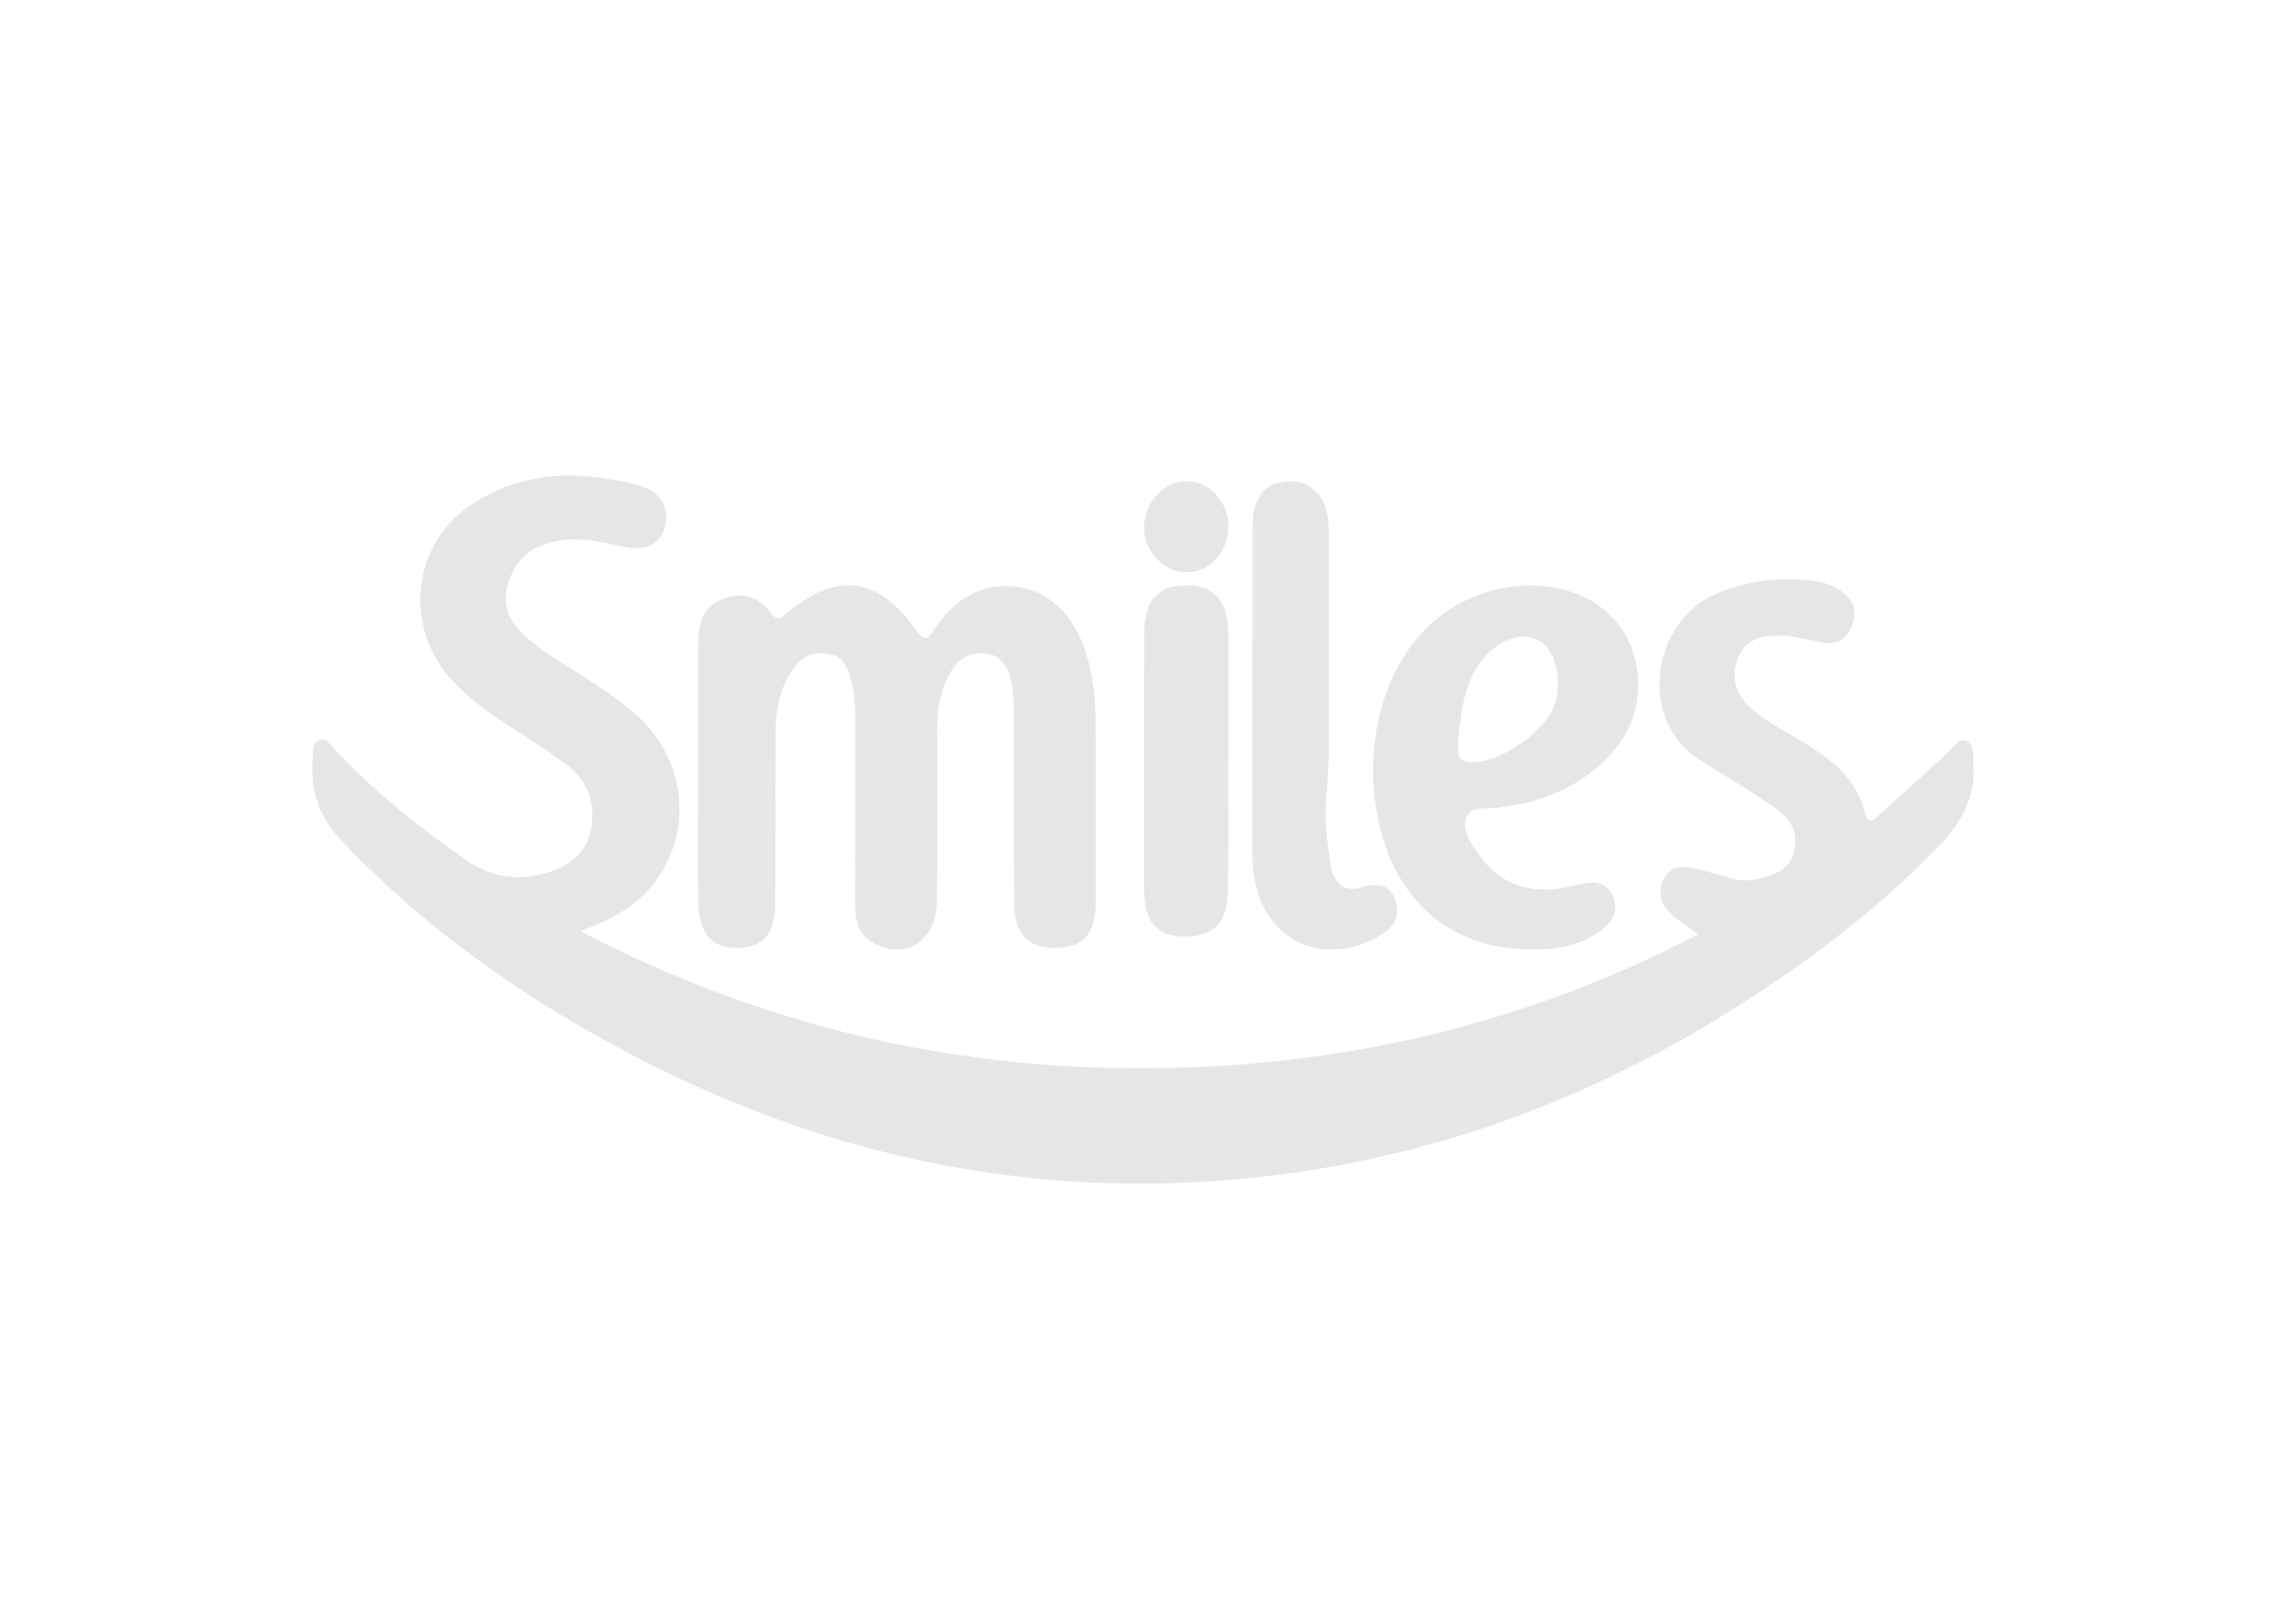 <?xml version="1.0" encoding="utf-8"?>
<svg xmlns="http://www.w3.org/2000/svg" fill="none" height="100%" overflow="visible" preserveAspectRatio="none" style="display: block;" viewBox="0 0 159 113" width="100%">
<g id="smile">
<path clip-rule="evenodd" d="M79.608 74.343C65.918 74.374 52.947 71.342 40.404 64.81C40.714 64.674 40.995 64.556 41.255 64.447L41.256 64.446C41.761 64.234 42.188 64.054 42.602 63.843C48.174 60.978 48.917 53.624 44.054 49.549C42.624 48.352 41.072 47.362 39.505 46.389C38.507 45.77 37.511 45.119 36.623 44.339C35.619 43.459 34.905 42.332 35.303 40.813C35.715 39.242 36.629 38.231 38.146 37.795C39.922 37.285 41.622 37.651 43.353 38.039C44.972 38.403 45.987 37.849 46.28 36.595C46.579 35.315 45.97 34.175 44.419 33.769C40.345 32.702 36.312 32.719 32.636 35.229C28.63 37.964 28.117 43.773 31.468 47.368C32.469 48.442 33.601 49.325 34.806 50.115C35.169 50.352 35.533 50.587 35.898 50.823C37.127 51.615 38.357 52.408 39.522 53.299C40.781 54.261 41.388 55.684 41.178 57.386C40.959 59.155 39.856 60.118 38.378 60.633C36.249 61.375 34.219 61.123 32.328 59.785C29.093 57.496 25.977 55.05 23.237 52.087C23.197 52.044 23.157 51.998 23.116 51.95C22.849 51.643 22.554 51.303 22.1 51.564C21.781 51.748 21.778 52.092 21.776 52.431C21.775 52.534 21.774 52.638 21.764 52.735C21.531 55.041 22.248 56.915 23.801 58.545C29.979 65.027 37.153 69.941 44.909 73.894C58.127 80.632 72.062 83.425 86.65 82.013C98.422 80.873 109.456 77.069 119.719 70.769C125.183 67.414 130.354 63.604 134.897 58.889C136.427 57.3 137.527 55.482 137.314 53.051C137.304 52.937 137.302 52.817 137.301 52.696C137.295 52.257 137.29 51.805 136.877 51.596C136.439 51.374 136.164 51.695 135.896 52.007C135.812 52.105 135.73 52.202 135.642 52.281C135.134 52.742 134.629 53.205 134.123 53.668L134.121 53.67L134.121 53.67C133.024 54.675 131.927 55.679 130.814 56.662C130.803 56.672 130.792 56.683 130.78 56.693C130.772 56.7 130.764 56.708 130.756 56.715C130.739 56.731 130.722 56.748 130.704 56.765C130.421 57.038 130.005 57.44 129.804 56.641C129.096 53.822 126.987 52.556 124.875 51.289L124.869 51.285C124.785 51.235 124.701 51.184 124.617 51.134C124.429 51.021 124.24 50.91 124.05 50.799L124.049 50.799C123.18 50.291 122.309 49.782 121.589 49.036C120.755 48.173 120.486 47.095 120.888 45.926C121.281 44.791 122.144 44.331 123.247 44.248C124.206 44.175 125.124 44.369 126.045 44.564C126.303 44.618 126.561 44.673 126.821 44.722C127.844 44.914 128.598 44.406 128.938 43.354C129.273 42.316 128.792 41.555 127.996 41.054C127.529 40.761 126.98 40.545 126.446 40.464C123.964 40.091 121.567 40.371 119.219 41.426C115.007 43.32 113.856 50.128 118.315 52.905C118.65 53.114 118.985 53.322 119.322 53.53L119.323 53.531C120.639 54.346 121.955 55.162 123.242 56.025C124.302 56.735 125.2 57.65 124.859 59.182C124.539 60.625 123.385 60.904 122.258 61.176L122.203 61.189C121.653 61.322 121.104 61.287 120.56 61.142C120.266 61.063 119.973 60.98 119.68 60.897C119.051 60.719 118.422 60.541 117.786 60.406C116.951 60.228 116.138 60.331 115.719 61.275C115.315 62.181 115.626 62.983 116.279 63.594C116.624 63.917 117.009 64.191 117.46 64.512C117.681 64.668 117.916 64.836 118.171 65.026C105.867 71.411 93.075 74.311 79.608 74.343ZM48.579 50.765C48.579 51.718 48.578 52.671 48.578 53.623C48.578 54.52 48.575 55.415 48.572 56.312C48.565 58.439 48.557 60.567 48.589 62.693C48.624 65.038 49.538 66.028 51.45 65.963C53.179 65.905 53.948 64.916 53.954 62.693C53.959 60.937 53.958 59.181 53.957 57.425C53.956 55.278 53.955 53.131 53.964 50.985C53.97 49.3 54.299 47.712 55.309 46.379C55.953 45.53 56.797 45.34 57.73 45.515C58.657 45.689 58.981 46.489 59.22 47.363C59.466 48.267 59.518 49.194 59.517 50.134C59.513 51.832 59.514 53.531 59.516 55.229V55.233C59.517 57.821 59.519 60.409 59.506 62.997C59.499 64.21 59.831 65.147 60.868 65.676C63.104 66.818 65.175 65.426 65.196 62.715C65.227 58.702 65.221 54.689 65.206 50.677C65.201 49.263 65.471 47.949 66.155 46.755C66.752 45.712 67.643 45.346 68.715 45.503C69.779 45.658 70.194 46.559 70.396 47.549C70.545 48.277 70.548 49.051 70.551 49.806L70.551 49.843C70.557 51.653 70.557 53.462 70.556 55.271C70.555 57.804 70.554 60.338 70.572 62.87C70.589 65.02 71.523 65.981 73.433 65.968C75.36 65.956 76.233 65.009 76.24 62.844C76.254 58.557 76.251 54.269 76.238 49.981C76.233 48.49 76.03 47.016 75.615 45.601C74.721 42.562 72.672 40.826 70.052 40.788C67.875 40.757 66.285 41.928 65.025 43.779C64.612 44.386 64.352 44.748 63.738 43.856C61.173 40.129 58.172 39.749 54.789 42.653C54.313 43.062 54.039 43.211 53.592 42.612C52.644 41.345 51.408 41.193 50.089 41.773C48.746 42.364 48.578 43.669 48.578 45.048C48.579 46.954 48.579 48.859 48.579 50.765ZM101.443 51.493C101.472 51.644 101.467 51.813 101.46 51.983C101.443 52.448 101.427 52.915 102.132 53.013C104.1 53.288 107.477 51.053 108.174 49.018C108.715 47.441 108.288 45.409 107.263 44.683C106.174 43.911 104.522 44.353 103.308 45.726C101.978 47.233 101.738 49.138 101.498 51.06C101.48 51.204 101.461 51.349 101.443 51.493ZM106.47 66.069C100.308 66.054 96.192 61.836 95.604 55.015C95.072 48.827 98.017 41.712 105.4 40.804C107.172 40.587 108.882 40.861 110.472 41.672C114.278 43.612 115.176 48.846 112.318 52.214C110.174 54.742 107.391 55.8 104.315 56.205C104.114 56.232 103.892 56.233 103.666 56.236C102.965 56.242 102.229 56.25 102.004 56.976C101.733 57.854 102.418 58.795 102.981 59.57L103.013 59.613C104.402 61.524 106.292 62.099 108.455 61.845C108.823 61.801 109.188 61.717 109.552 61.632C109.837 61.567 110.123 61.5 110.41 61.454C111.254 61.317 111.948 61.596 112.281 62.489C112.62 63.399 112.215 64.108 111.562 64.626C109.96 65.897 108.096 66.129 106.47 66.069ZM92.459 48.961C92.449 47.905 92.439 46.914 92.463 46.026C92.463 44.861 92.466 43.78 92.469 42.758V42.755C92.476 40.536 92.482 38.591 92.453 36.648C92.422 34.686 91.329 33.466 89.76 33.491C88.047 33.52 87.165 34.564 87.162 36.641C87.156 41.293 87.156 45.944 87.156 50.596V50.609C87.156 53.603 87.156 56.596 87.155 59.59C87.152 64.952 91.453 67.487 95.727 65.282C96.634 64.815 97.511 64.121 97.13 62.767C96.738 61.373 95.747 61.477 94.719 61.769C93.426 62.135 92.76 61.398 92.565 60.056C92.346 58.547 92.152 57.021 92.293 55.489C92.5 53.235 92.478 50.977 92.459 48.961ZM85.464 55.573V55.584C85.468 57.66 85.47 59.735 85.456 61.81C85.441 64.167 84.532 65.163 82.458 65.172C80.5 65.181 79.613 64.175 79.61 61.877C79.602 55.959 79.603 50.04 79.616 44.122C79.622 41.781 80.581 40.712 82.587 40.733C84.513 40.753 85.453 41.813 85.468 44.054C85.481 46.138 85.478 48.222 85.475 50.306C85.473 51.181 85.473 52.057 85.473 52.932H85.462C85.462 53.812 85.463 54.692 85.464 55.573ZM79.605 36.782C79.632 38.419 81.058 39.856 82.626 39.827C84.219 39.797 85.493 38.371 85.477 36.633C85.462 34.895 84.156 33.483 82.573 33.491C80.95 33.5 79.576 35.024 79.605 36.782Z" fill="#E6E6E6" fill-rule="evenodd" id="Vector"/>
</g>
</svg>